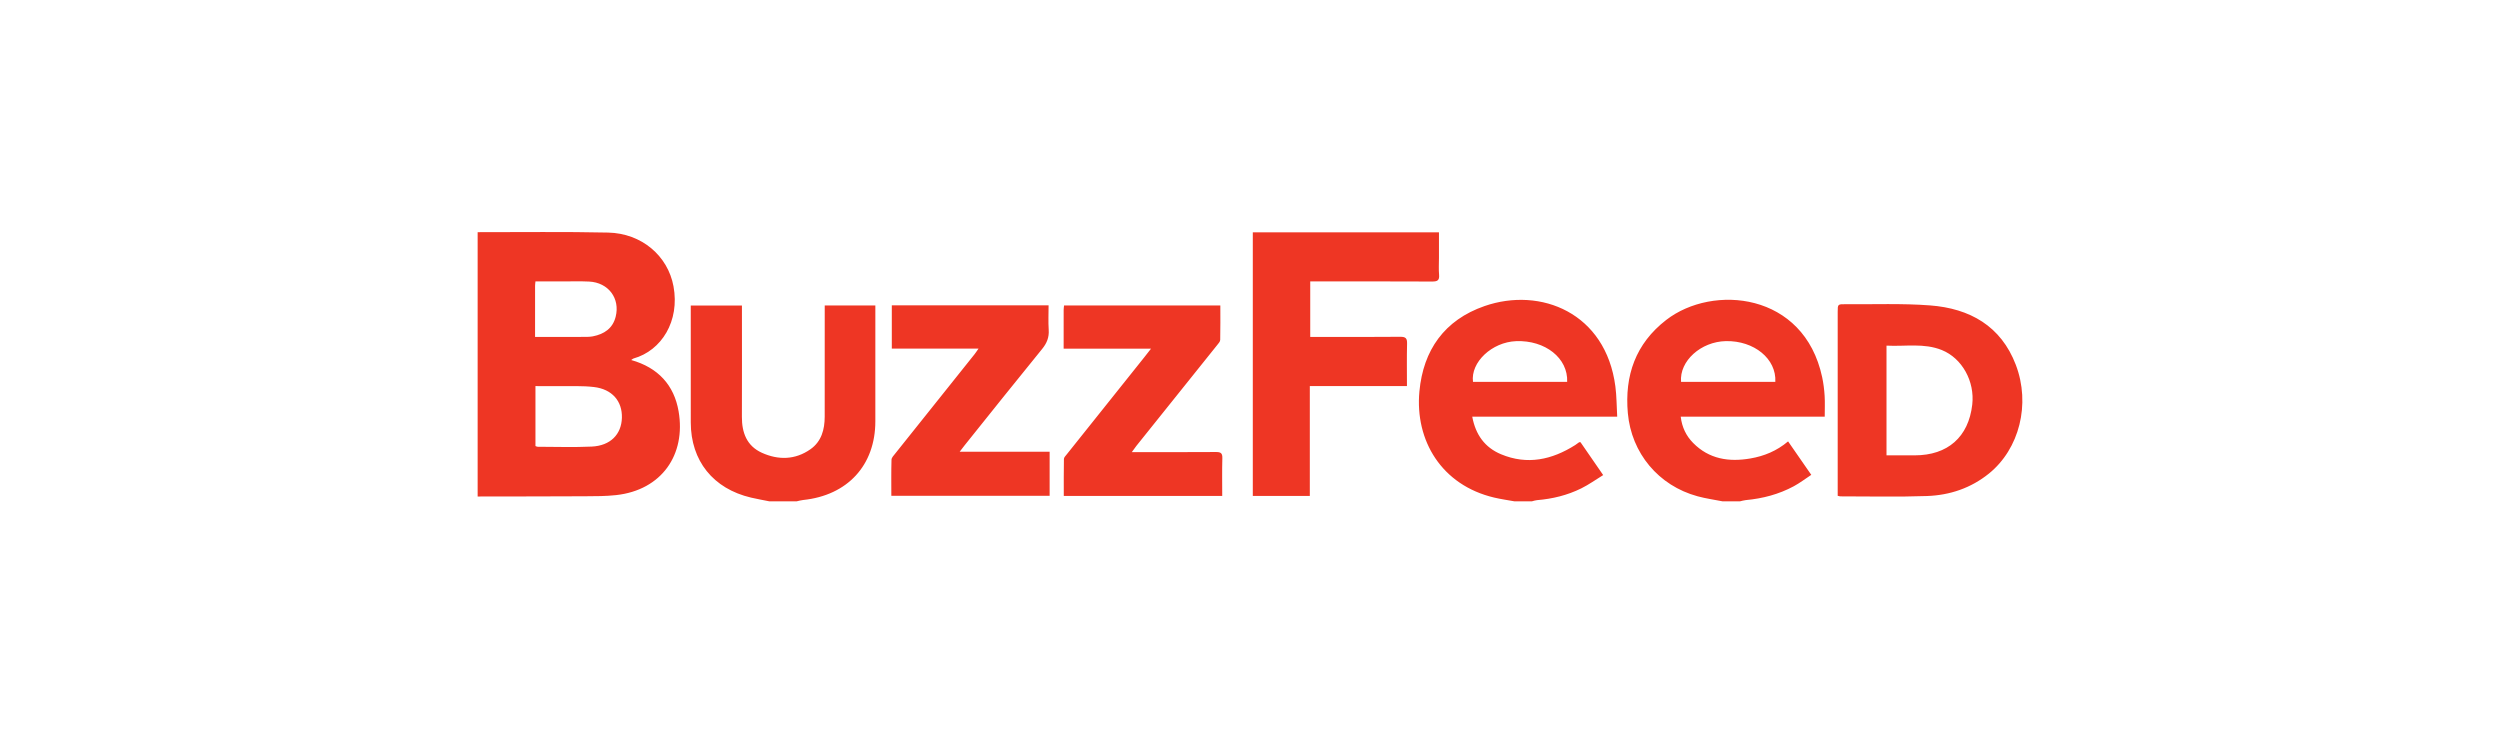 <svg xmlns="http://www.w3.org/2000/svg" width="191" height="56" viewBox="0 0 191 56" fill="none"><g clip-path="url(#clip0_3228_1183)"><path d="M36.492 17.738C39.814 17.743 43.138 17.694 46.459 17.769C49.018 17.826 51.024 19.538 51.456 21.877C51.944 24.524 50.55 26.784 48.398 27.39C48.343 27.406 48.298 27.456 48.225 27.506C50.276 28.084 51.501 29.421 51.845 31.424C52.414 34.728 50.563 37.443 47.065 37.827C46.29 37.912 45.502 37.91 44.72 37.914C41.977 37.928 39.234 37.928 36.492 37.933L36.492 17.738ZM40.909 34.078C40.966 34.097 41.023 34.133 41.079 34.133C42.456 34.135 43.835 34.183 45.209 34.119C46.63 34.053 47.475 33.193 47.513 31.925C47.551 30.652 46.77 29.733 45.378 29.569C44.498 29.464 43.599 29.512 42.709 29.5C42.119 29.492 41.529 29.498 40.909 29.498V34.078ZM40.879 25.741C42.162 25.741 43.38 25.743 44.599 25.739C44.833 25.738 45.073 25.74 45.301 25.695C46.162 25.525 46.81 25.09 47.035 24.207C47.394 22.799 46.483 21.583 45.004 21.511C44.316 21.478 43.625 21.502 42.936 21.501C42.267 21.5 41.598 21.501 40.909 21.501C40.895 21.647 40.88 21.736 40.88 21.825C40.878 23.104 40.879 24.382 40.879 25.741ZM115.713 38.304C115.193 38.209 114.669 38.136 114.156 38.015C110.139 37.067 108.092 33.662 108.443 29.901C108.737 26.751 110.349 24.449 113.421 23.383C117.709 21.895 122.682 23.904 123.415 29.522C123.512 30.264 123.508 31.019 123.554 31.835H112.48C112.736 33.219 113.445 34.19 114.681 34.706C116.69 35.544 118.571 35.126 120.346 34.002C120.45 33.936 120.547 33.857 120.649 33.785C120.659 33.778 120.679 33.784 120.75 33.784C121.293 34.571 121.853 35.383 122.483 36.296C121.912 36.647 121.385 37.027 120.809 37.312C119.75 37.836 118.612 38.114 117.429 38.211C117.294 38.222 117.163 38.272 117.03 38.304L115.713 38.304ZM119.731 29.176C119.808 27.363 118.053 25.978 115.831 26.064C113.983 26.136 112.34 27.677 112.537 29.176H119.731ZM131.613 38.304C130.974 38.177 130.325 38.088 129.698 37.917C126.704 37.104 124.639 34.611 124.367 31.565C124.111 28.691 124.957 26.256 127.3 24.443C130.85 21.696 137.828 22.319 139.214 28.819C139.313 29.285 139.372 29.763 139.402 30.238C139.433 30.742 139.409 31.251 139.409 31.834H128.407C128.503 32.647 128.823 33.3 129.355 33.841C130.572 35.077 132.09 35.31 133.731 35.026C134.777 34.846 135.742 34.455 136.61 33.722L138.381 36.278C137.921 36.582 137.503 36.903 137.044 37.15C135.903 37.765 134.669 38.089 133.376 38.208C133.226 38.222 133.079 38.271 132.931 38.303C132.492 38.304 132.053 38.304 131.613 38.304ZM128.433 29.174H135.635C135.728 27.416 134.014 26.019 131.861 26.061C129.95 26.097 128.296 27.585 128.433 29.174ZM58.79 38.304C58.32 38.209 57.846 38.127 57.379 38.017C54.486 37.338 52.777 35.206 52.775 32.275C52.772 29.466 52.774 26.657 52.774 23.847V23.344H56.684V23.88C56.684 26.535 56.692 29.19 56.681 31.845C56.675 33.05 57.05 34.069 58.209 34.593C59.465 35.161 60.751 35.141 61.913 34.326C62.764 33.729 63.005 32.816 63.007 31.834C63.012 29.195 63.009 26.555 63.009 23.916V23.335H66.877L66.877 23.855C66.877 26.634 66.878 29.412 66.876 32.191C66.874 35.544 64.755 37.848 61.358 38.2C61.19 38.217 61.026 38.268 60.86 38.303C60.17 38.304 59.48 38.304 58.79 38.304ZM95.714 37.887V17.752H109.937V19.705C109.937 20.137 109.908 20.572 109.946 21.001C109.983 21.428 109.809 21.511 109.41 21.509C106.603 21.494 103.796 21.501 100.99 21.501H100.102V25.741H100.632C102.749 25.741 104.865 25.753 106.982 25.731C107.41 25.727 107.51 25.86 107.5 26.258C107.474 27.319 107.491 28.381 107.491 29.495H100.07V37.887H95.714ZM140.4 37.879V37.349C140.4 32.843 140.4 28.337 140.4 23.831C140.4 23.24 140.4 23.235 141.02 23.241C143.167 23.26 145.321 23.17 147.456 23.333C150.499 23.564 152.88 24.913 154.007 27.87C155.153 30.875 154.279 34.304 151.952 36.182C150.58 37.289 148.967 37.834 147.229 37.896C145.022 37.974 142.81 37.921 140.6 37.922C140.555 37.922 140.51 37.904 140.4 37.879ZM144.129 34.789C144.878 34.789 145.58 34.789 146.282 34.789C148.807 34.788 150.397 33.387 150.68 30.913C150.883 29.137 149.907 27.37 148.354 26.743C146.985 26.191 145.555 26.484 144.129 26.406C144.129 29.227 144.129 31.969 144.129 34.789ZM74.76 26.633H68.134V23.329H80.112C80.112 23.952 80.08 24.578 80.121 25.2C80.159 25.774 79.982 26.217 79.614 26.667C77.622 29.108 75.662 31.573 73.691 34.03C73.585 34.162 73.484 34.298 73.32 34.512H80.192V37.879H68.098C68.098 36.96 68.084 36.04 68.111 35.122C68.115 34.964 68.276 34.8 68.39 34.658C70.412 32.122 72.438 29.59 74.462 27.056C74.546 26.95 74.618 26.835 74.76 26.633ZM81.262 26.636C81.262 25.594 81.261 24.638 81.263 23.682C81.263 23.577 81.281 23.471 81.294 23.335H93.234C93.234 24.223 93.244 25.097 93.224 25.97C93.221 26.102 93.089 26.241 92.995 26.359C90.939 28.928 88.879 31.494 86.822 34.062C86.72 34.189 86.629 34.324 86.471 34.541H87.07C89.014 34.541 90.958 34.549 92.901 34.534C93.263 34.532 93.397 34.619 93.387 34.998C93.36 35.951 93.378 36.905 93.378 37.888H81.273C81.273 36.936 81.266 36 81.283 35.064C81.285 34.947 81.41 34.825 81.496 34.718C83.47 32.243 85.447 29.77 87.423 27.296C87.574 27.107 87.722 26.915 87.94 26.636L81.262 26.636Z" fill="#EE3624"></path></g><defs><clipPath id="clip0_3228_1183"><rect width="118.017" height="20.59" fill="white" transform="translate(36.492 17.72)"></rect></clipPath></defs></svg>